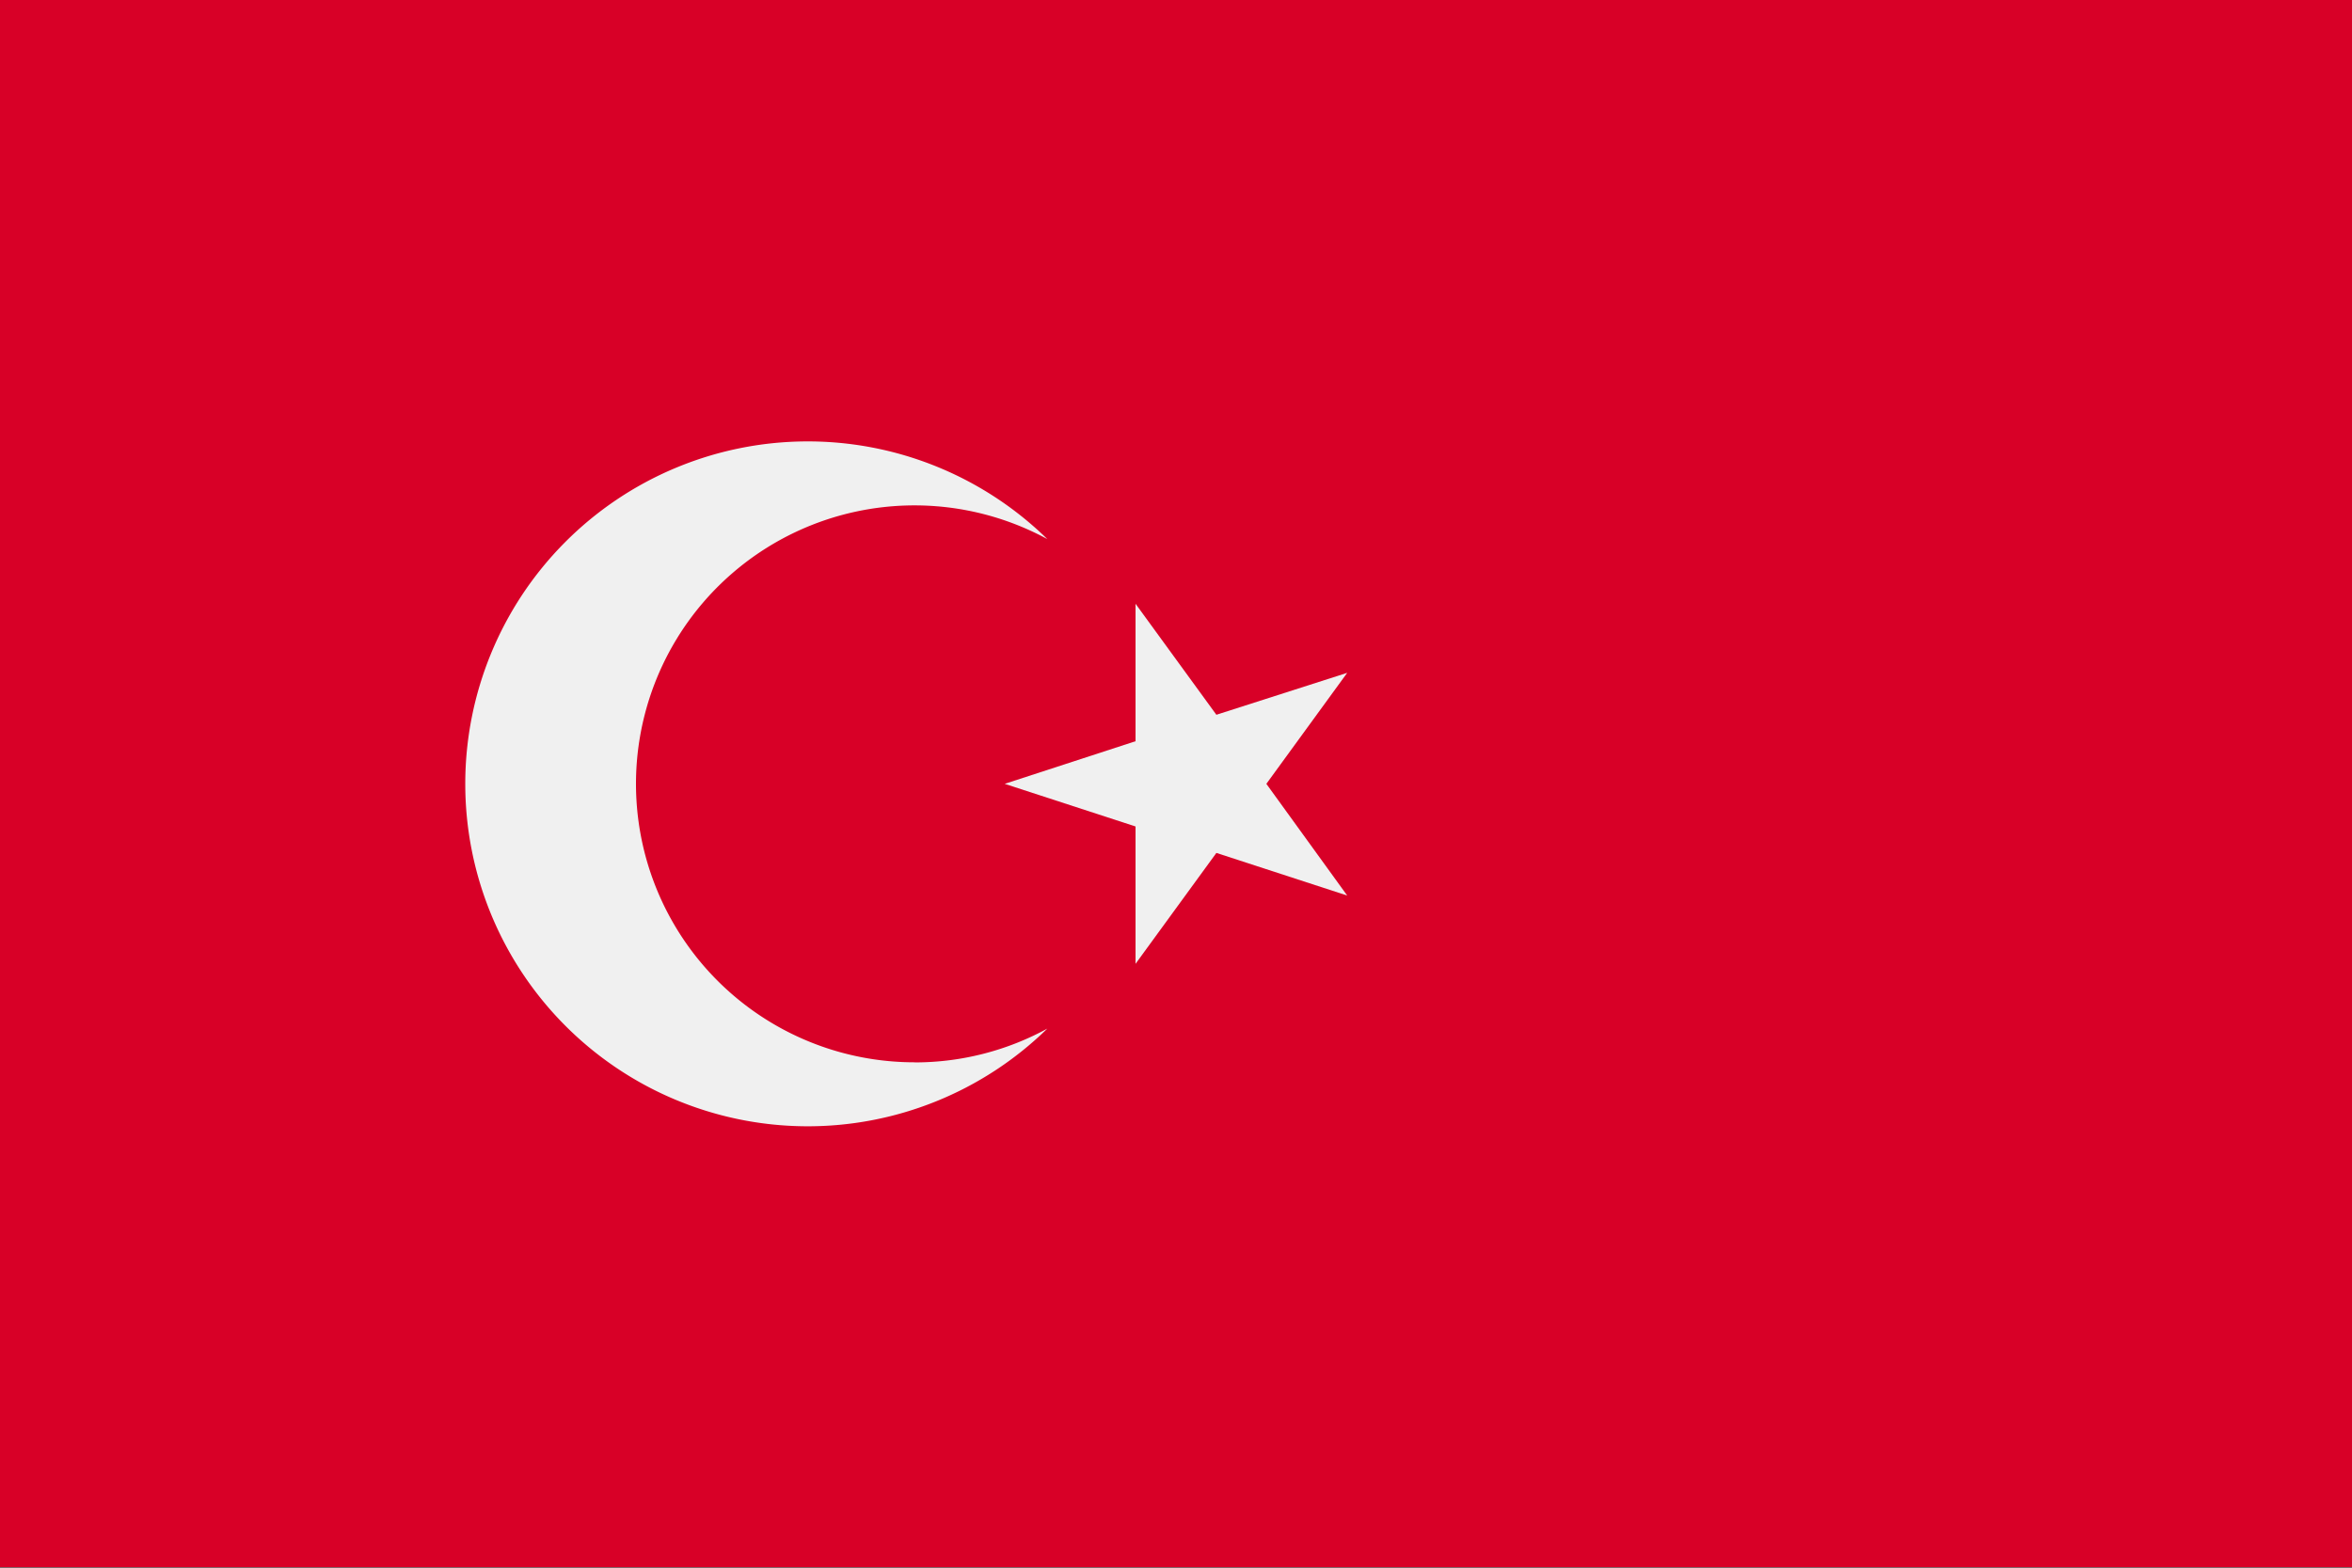<svg xmlns="http://www.w3.org/2000/svg" width="24" height="16" fill="none"><rect width="100%" height="100%" fill="#333333" stroke="none"/><g clip-path="url(#a)"><path fill="#D80027" d="M24-.003H0v15.998h24V-.003z"/><path fill="#F0F0F0" d="m11.587 6.162.825 1.133 1.335-.428L12.922 8l.825 1.14-1.335-.435-.825 1.132V8.435L10.252 8l1.335-.435V6.162z"/><path fill="#F0F0F0" d="M9.337 10.842a2.842 2.842 0 1 1 1.35-5.34 3.495 3.495 0 1 0 0 4.996 2.82 2.82 0 0 1-1.35.345z"/></g><defs><clipPath id="a"><path fill="#fff" d="M0 0h24v16H0z"/></clipPath></defs></svg>